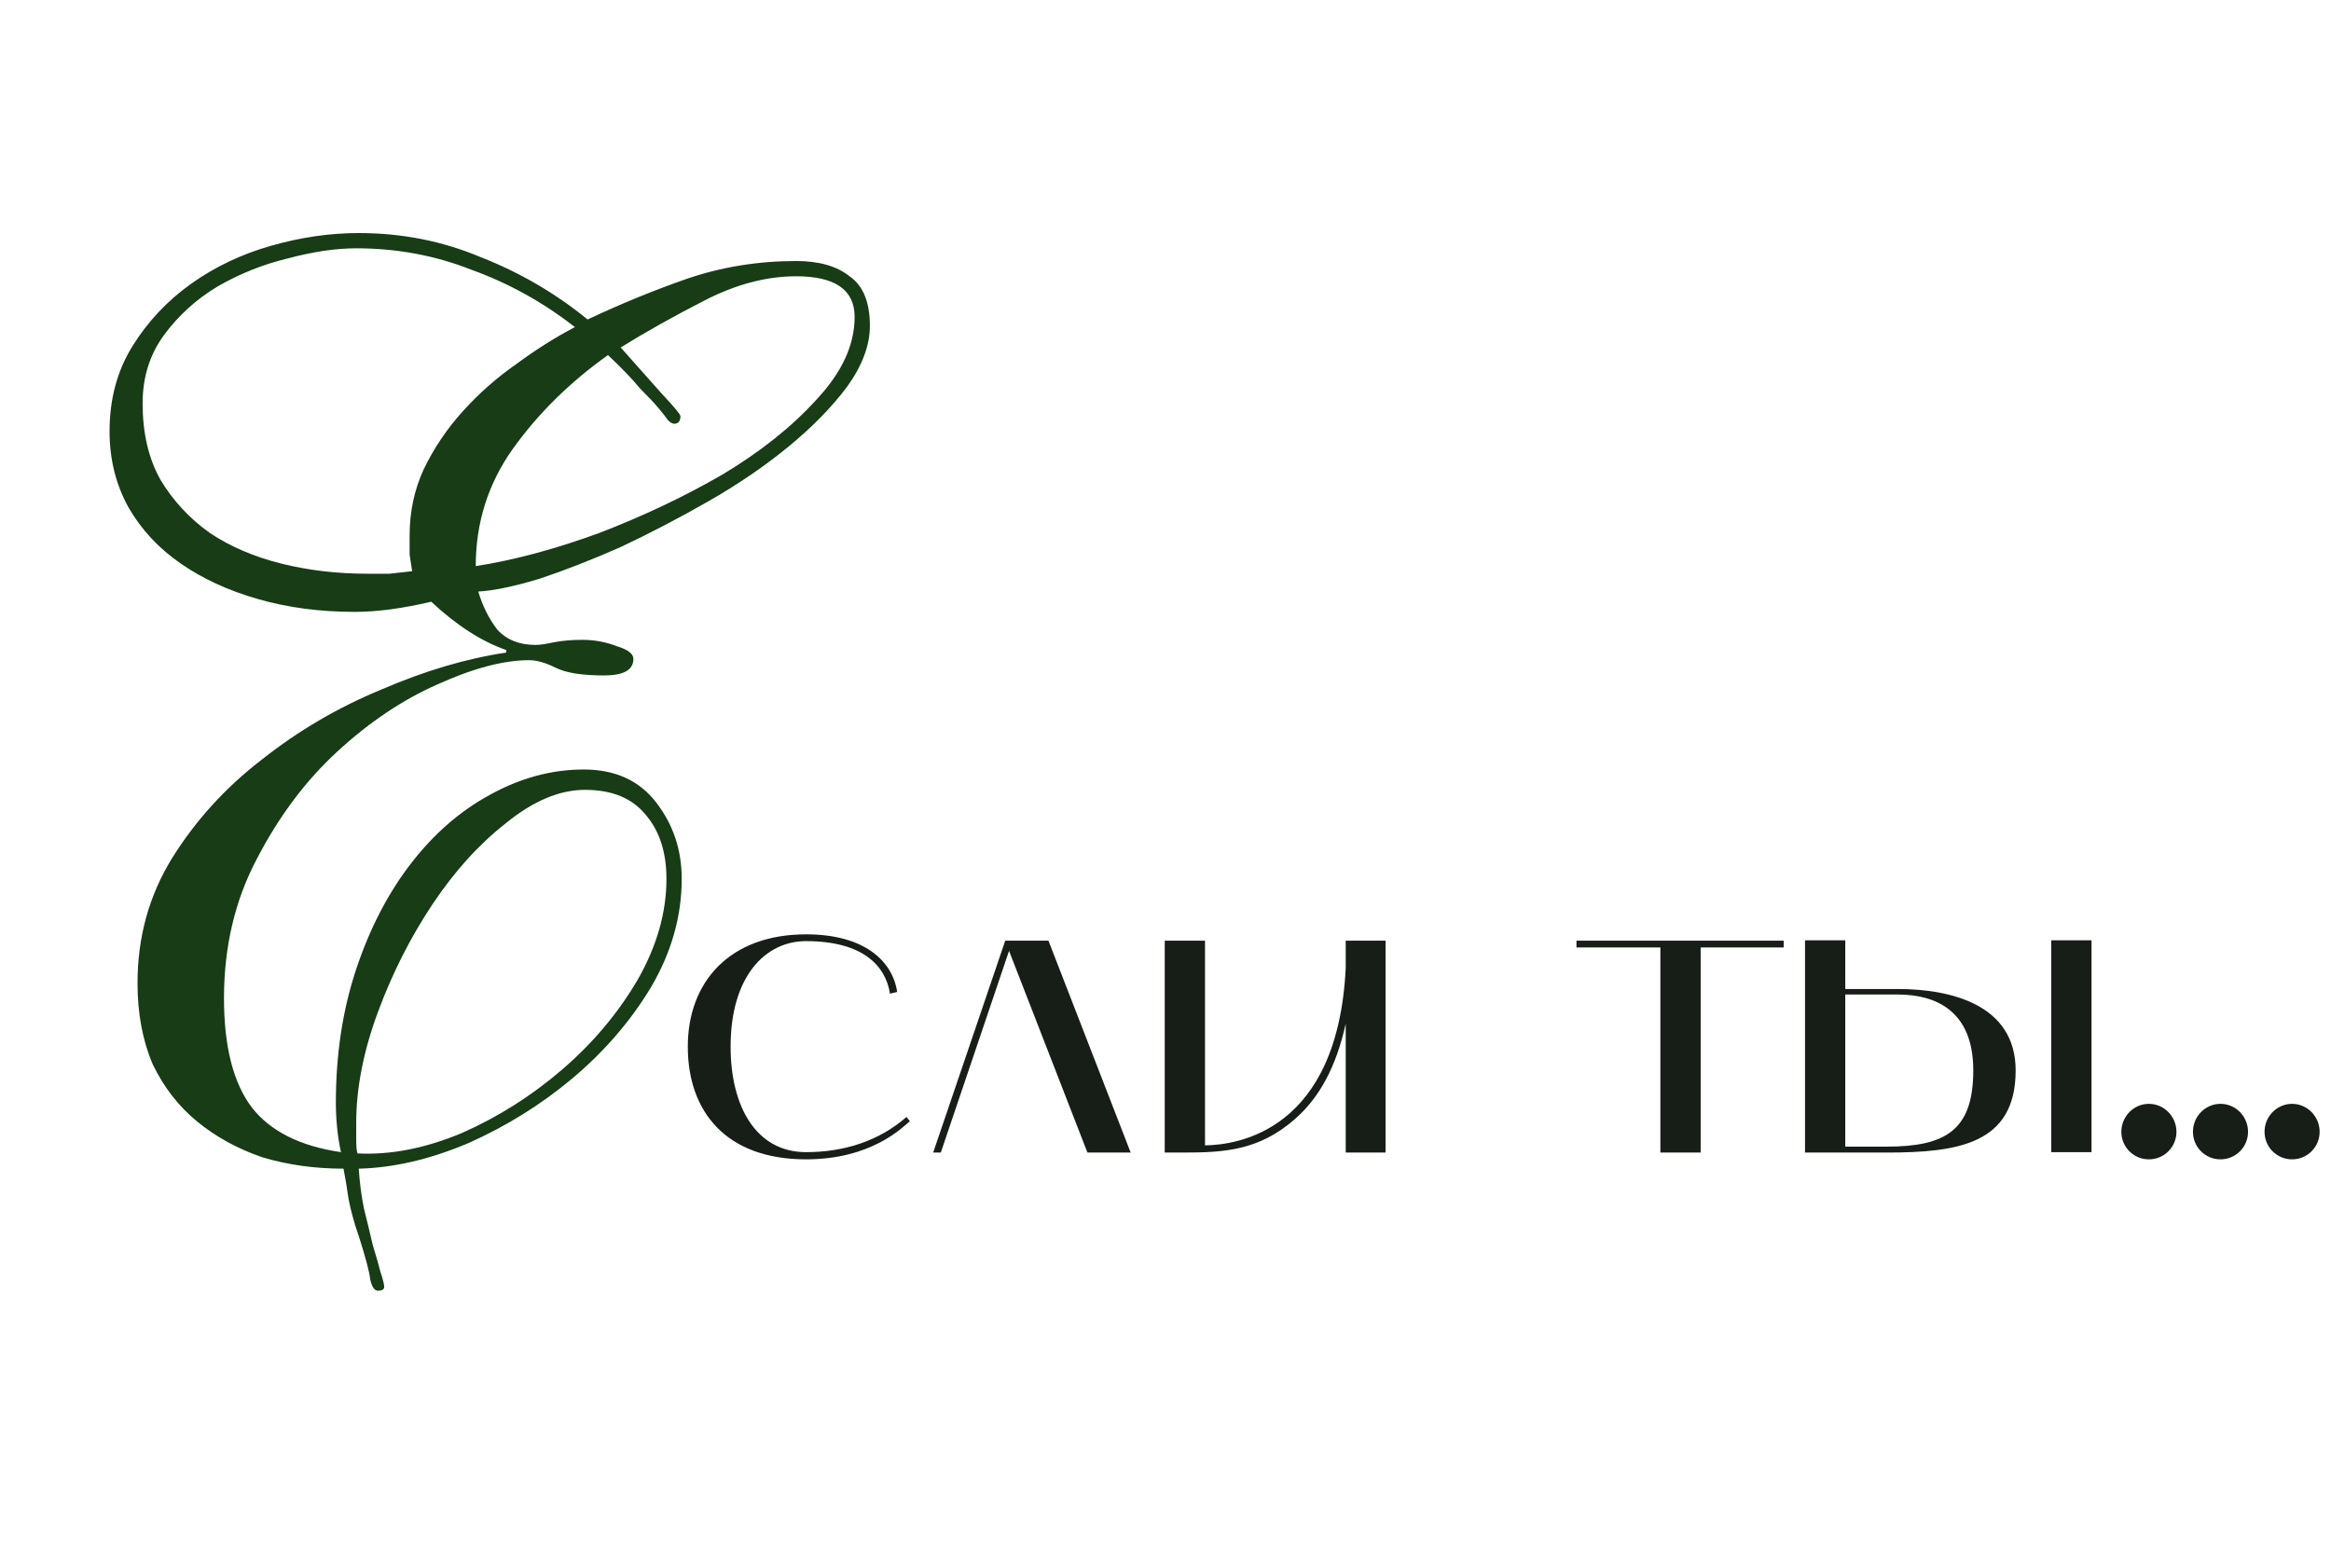 <?xml version="1.0" encoding="UTF-8"?> <svg xmlns="http://www.w3.org/2000/svg" width="275" height="185" viewBox="0 0 275 185" fill="none"> <path d="M95.093 136.8C85.643 136.8 81.143 131.15 81.143 123.5C81.143 115.85 86.093 110.25 95.093 110.25C101.993 110.25 105.293 113.4 105.843 117.05L104.993 117.25C104.493 114 101.843 111.05 95.093 111.05C90.293 111.05 86.193 115.2 86.193 123.5C86.193 130.55 89.193 135.95 95.093 135.95C99.643 135.95 103.743 134.6 106.943 131.8L107.343 132.3C106.493 133 102.843 136.8 95.093 136.8ZM110.992 136H110.092L118.592 111H123.692L133.392 136H128.292L119.042 112.2L110.992 136ZM137.41 136V111H142.16V135.15C146.06 135.1 157.81 133.4 158.76 114.25V111H163.46V136H158.76V120.8C157.66 125.75 155.76 129.45 152.71 132.1C148.51 135.75 144.46 136 139.56 136C138.86 136 138.16 136 137.41 136ZM195.884 111.8H185.984V111H210.434V111.8H200.634V136H195.884V111.8ZM222.547 136H212.947V110.95H217.697V116.7H223.897C230.247 116.7 237.797 118.6 237.797 126.3C237.797 135 230.997 136 222.547 136ZM217.697 135.3H222.547C229.497 135.3 232.797 133.4 232.797 126.3C232.797 119.25 228.347 117.35 223.897 117.35H217.697V135.3ZM246.747 135.95H241.997V110.95H246.747V135.95ZM250.266 133.55C250.266 131.75 251.716 130.25 253.516 130.25C255.316 130.25 256.766 131.75 256.766 133.55C256.766 135.35 255.316 136.8 253.516 136.8C251.716 136.8 250.266 135.35 250.266 133.55ZM258.713 133.55C258.713 131.75 260.163 130.25 261.963 130.25C263.763 130.25 265.213 131.75 265.213 133.55C265.213 135.35 263.763 136.8 261.963 136.8C260.163 136.8 258.713 135.35 258.713 133.55ZM267.16 133.55C267.16 131.75 268.61 130.25 270.41 130.25C272.21 130.25 273.66 131.75 273.66 133.55C273.66 135.35 272.21 136.8 270.41 136.8C268.61 136.8 267.16 135.35 267.16 133.55Z" fill="#171E17"></path> <path d="M100.825 37.4C100.825 34.2 98.525 32.6 93.925 32.6C90.425 32.6 86.825 33.55 83.125 35.45C79.425 37.35 76.125 39.2 73.225 41C74.925 42.9 76.525 44.7 78.025 46.4C79.525 48 80.275 48.9 80.275 49.1C80.275 49.7 80.025 50 79.525 50C79.325 50 79.075 49.85 78.775 49.55C78.575 49.25 78.225 48.8 77.725 48.2C77.225 47.6 76.475 46.8 75.475 45.8C74.575 44.7 73.325 43.4 71.725 41.9C67.225 45.1 63.475 48.8 60.475 53C57.575 57.1 56.125 61.7 56.125 66.8C60.625 66.1 65.475 64.8 70.675 62.9C75.875 60.9 80.725 58.6 85.225 56C89.725 53.3 93.425 50.35 96.325 47.15C99.325 43.95 100.825 40.7 100.825 37.4ZM78.625 103.7C78.625 100.6 77.825 98.1 76.225 96.2C74.625 94.2 72.225 93.2 69.025 93.2C66.025 93.2 62.925 94.5 59.725 97.1C56.525 99.6 53.625 102.8 51.025 106.7C48.425 110.6 46.275 114.85 44.575 119.45C42.875 124.05 42.025 128.4 42.025 132.5V134.45C42.025 135.25 42.075 135.8 42.175 136.1C46.075 136.3 50.175 135.5 54.475 133.7C58.775 131.8 62.725 129.3 66.325 126.2C69.925 123.1 72.875 119.6 75.175 115.7C77.475 111.7 78.625 107.7 78.625 103.7ZM16.825 47.6C16.825 51.1 17.525 54.1 18.925 56.6C20.425 59.1 22.375 61.2 24.775 62.9C27.175 64.5 29.975 65.7 33.175 66.5C36.375 67.3 39.775 67.7 43.375 67.7C44.175 67.7 45.025 67.7 45.925 67.7C46.825 67.6 47.725 67.5 48.625 67.4C48.525 66.7 48.425 66.05 48.325 65.45C48.325 64.75 48.325 64 48.325 63.2C48.325 60.4 48.875 57.8 49.975 55.4C51.175 52.9 52.725 50.6 54.625 48.5C56.525 46.4 58.625 44.55 60.925 42.95C63.225 41.25 65.525 39.8 67.825 38.6C64.125 35.7 60.075 33.45 55.675 31.85C51.375 30.15 46.825 29.3 42.025 29.3C39.625 29.3 36.925 29.7 33.925 30.5C31.025 31.2 28.275 32.3 25.675 33.8C23.175 35.3 21.075 37.2 19.375 39.5C17.675 41.8 16.825 44.5 16.825 47.6ZM59.725 76.7C56.825 75.7 53.875 73.8 50.875 71C47.475 71.8 44.475 72.2 41.875 72.2C37.775 72.2 33.975 71.7 30.475 70.7C26.975 69.7 23.925 68.3 21.325 66.5C18.725 64.7 16.675 62.5 15.175 59.9C13.675 57.2 12.925 54.2 12.925 50.9C12.925 47.1 13.825 43.75 15.625 40.85C17.425 37.95 19.725 35.5 22.525 33.5C25.325 31.5 28.475 30 31.975 29C35.475 28 38.925 27.5 42.325 27.5C47.425 27.5 52.225 28.45 56.725 30.35C61.325 32.15 65.525 34.6 69.325 37.7C73.125 35.9 77.025 34.3 81.025 32.9C85.125 31.5 89.425 30.8 93.925 30.8C96.625 30.8 98.725 31.4 100.225 32.6C101.825 33.7 102.625 35.65 102.625 38.45C102.625 40.75 101.725 43.15 99.925 45.65C98.125 48.05 95.825 50.4 93.025 52.7C90.225 55 87.075 57.15 83.575 59.15C80.075 61.15 76.625 62.95 73.225 64.55C69.825 66.05 66.625 67.3 63.625 68.3C60.625 69.2 58.225 69.7 56.425 69.8C56.925 71.5 57.675 73 58.675 74.3C59.775 75.5 61.275 76.1 63.175 76.1C63.675 76.1 64.375 76 65.275 75.8C66.275 75.6 67.425 75.5 68.725 75.5C70.125 75.5 71.475 75.75 72.775 76.25C74.075 76.65 74.725 77.15 74.725 77.75C74.725 79.05 73.575 79.7 71.275 79.7C68.675 79.7 66.775 79.4 65.575 78.8C64.375 78.2 63.325 77.9 62.425 77.9C59.425 77.9 55.825 78.85 51.625 80.75C47.525 82.55 43.575 85.2 39.775 88.7C36.075 92.1 32.925 96.3 30.325 101.3C27.725 106.2 26.425 111.7 26.425 117.8C26.425 123.5 27.525 127.8 29.725 130.7C31.925 133.5 35.425 135.25 40.225 135.95C40.025 135.05 39.875 134.1 39.775 133.1C39.675 132.1 39.625 131.1 39.625 130.1C39.625 124.4 40.425 119.15 42.025 114.35C43.625 109.55 45.775 105.4 48.475 101.9C51.175 98.4 54.275 95.7 57.775 93.8C61.375 91.8 65.075 90.8 68.875 90.8C72.575 90.8 75.425 92.1 77.425 94.7C79.425 97.3 80.425 100.3 80.425 103.7C80.425 108.1 79.225 112.35 76.825 116.45C74.425 120.45 71.325 124.05 67.525 127.25C63.825 130.35 59.725 132.9 55.225 134.9C50.725 136.8 46.425 137.8 42.325 137.9C42.425 139.5 42.625 141.05 42.925 142.55C43.325 144.15 43.675 145.6 43.975 146.9C44.375 148.2 44.675 149.25 44.875 150.05C45.175 150.95 45.325 151.55 45.325 151.85C45.325 152.15 45.075 152.3 44.575 152.3C44.175 152.3 43.875 151.85 43.675 150.95C43.575 150.05 43.125 148.35 42.325 145.85C41.825 144.45 41.425 143 41.125 141.5C40.925 140.1 40.725 138.9 40.525 137.9C37.125 137.9 33.925 137.45 30.925 136.55C28.025 135.55 25.475 134.15 23.275 132.35C21.075 130.55 19.325 128.3 18.025 125.6C16.825 122.8 16.225 119.6 16.225 116C16.225 110.6 17.575 105.7 20.275 101.3C23.075 96.8 26.625 92.9 30.925 89.6C35.225 86.2 39.925 83.45 45.025 81.35C50.125 79.15 55.025 77.7 59.725 77V76.7Z" fill="#173C16"></path> </svg> 